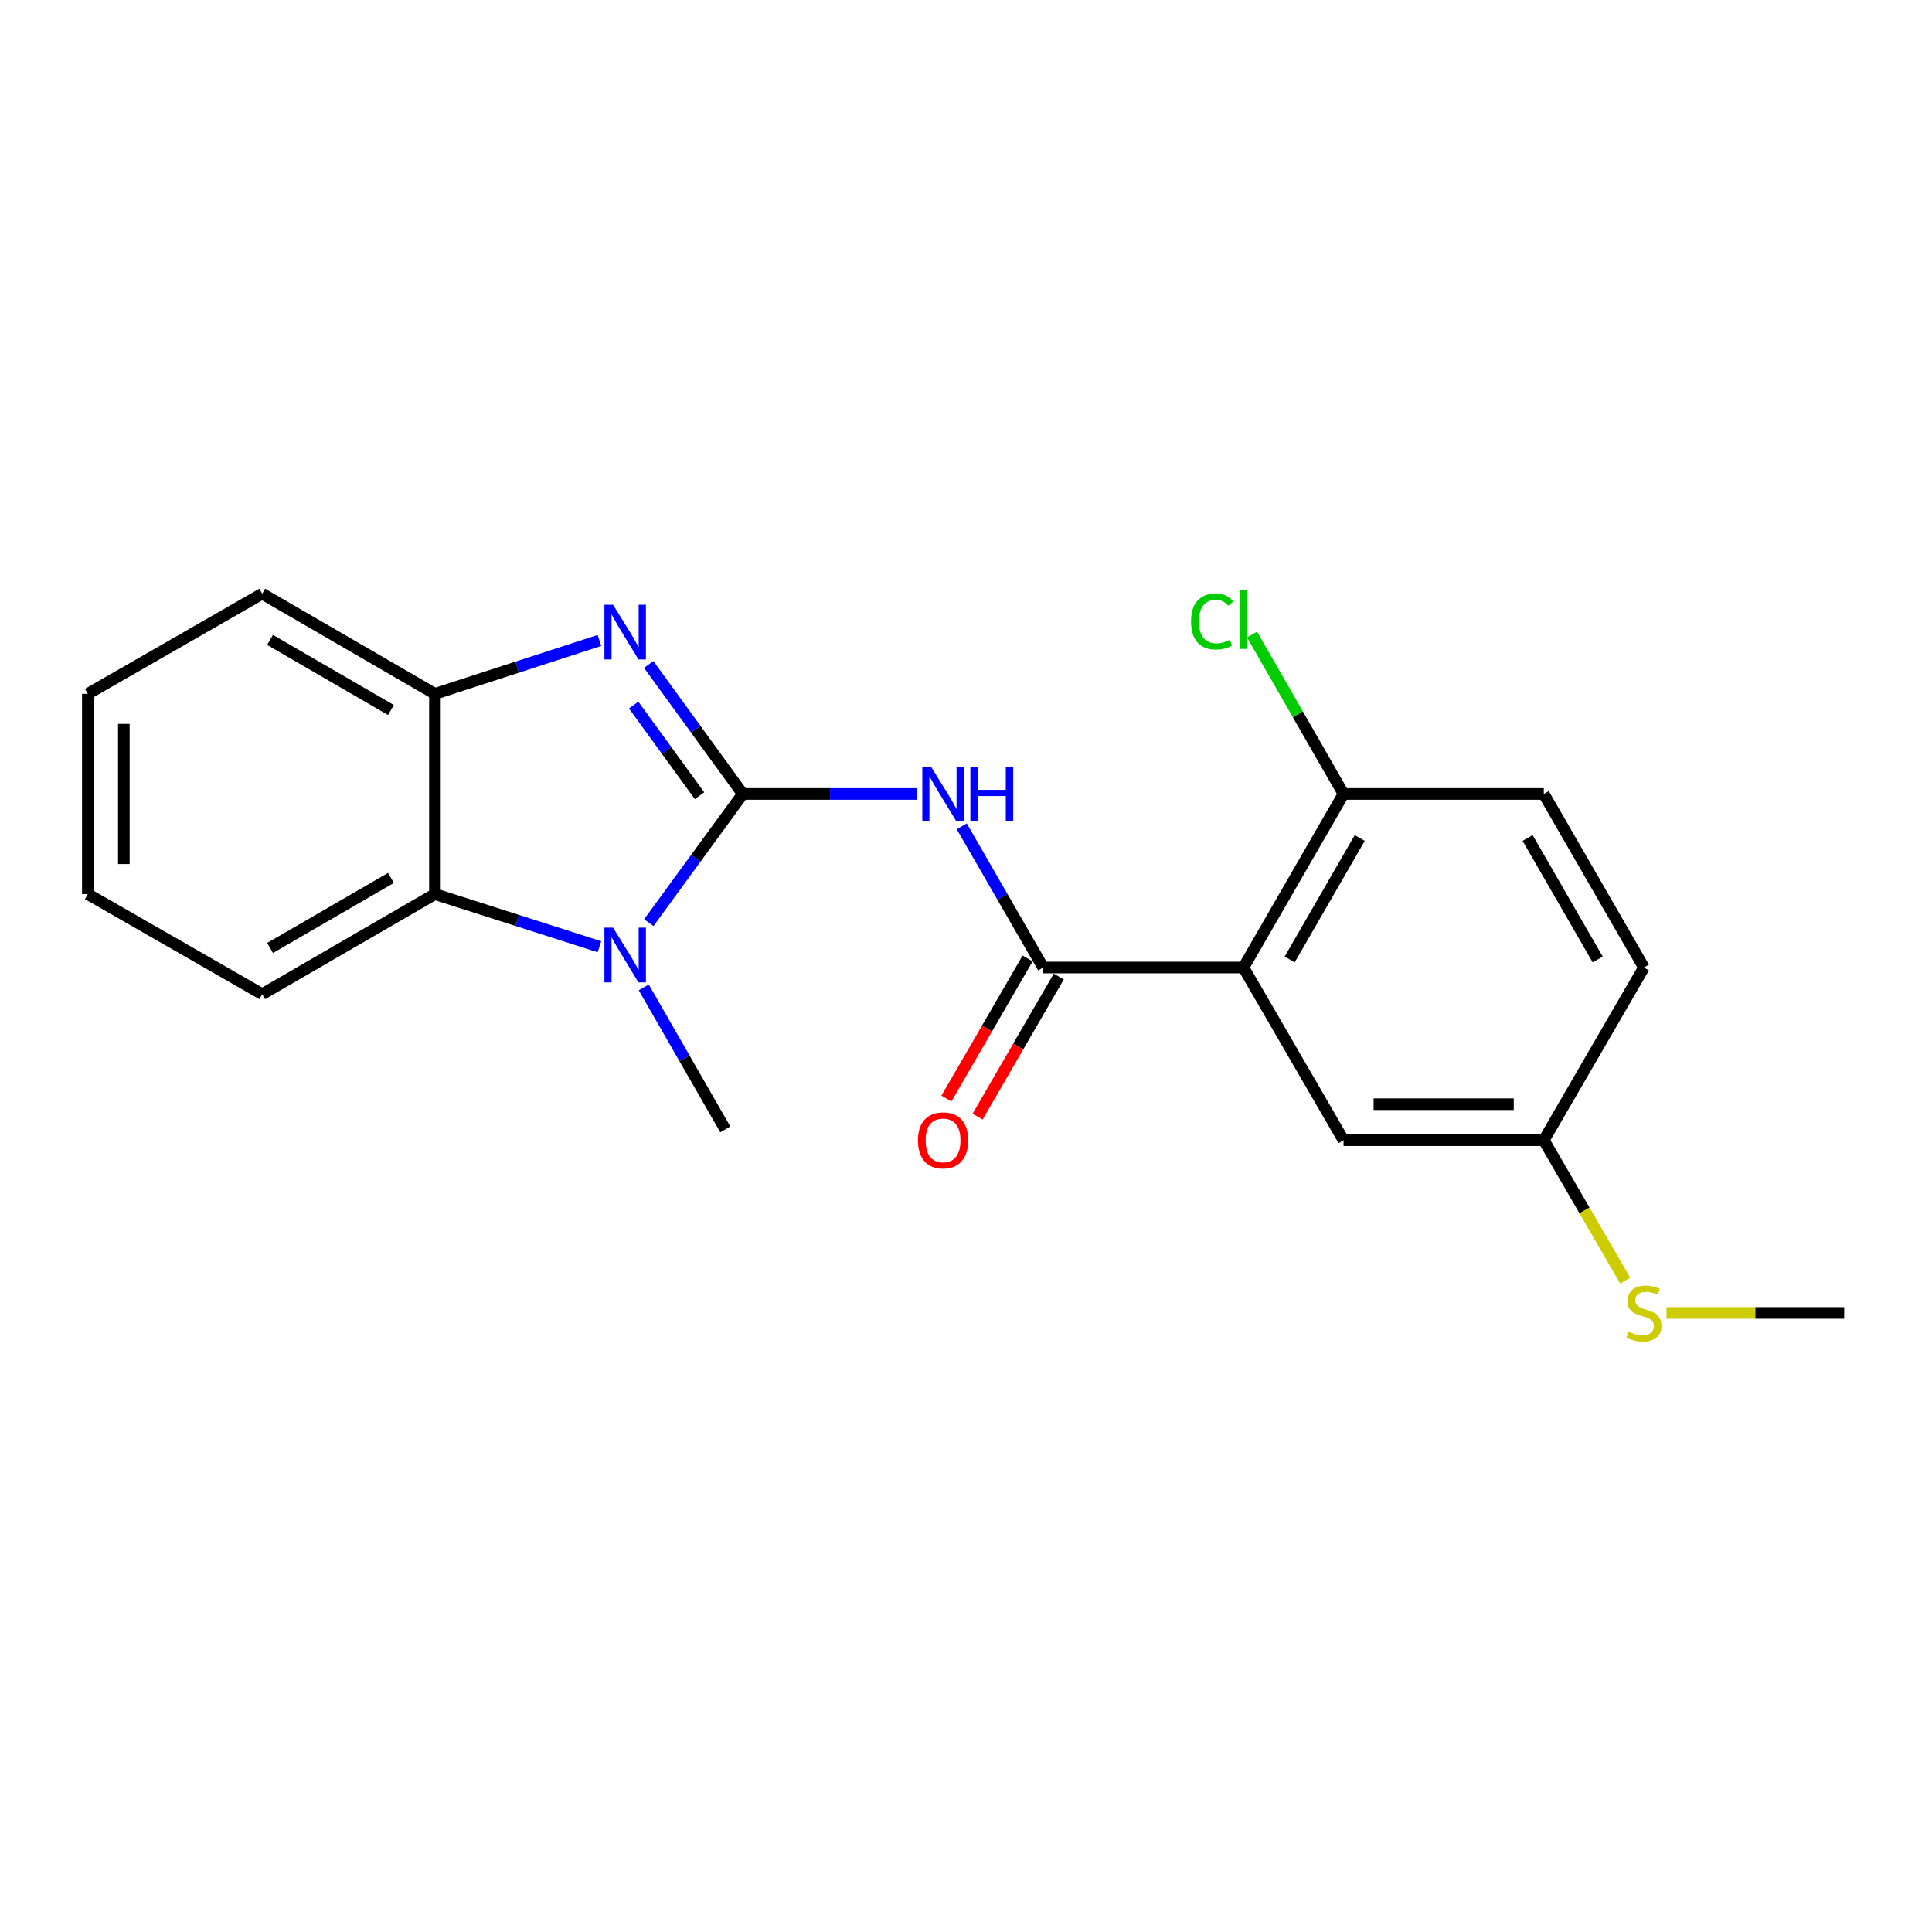 <?xml version='1.0' encoding='iso-8859-1'?>
<svg version='1.1' baseProfile='full'
              xmlns='http://www.w3.org/2000/svg'
                      xmlns:rdkit='http://www.rdkit.org/xml'
                      xmlns:xlink='http://www.w3.org/1999/xlink'
                  xml:space='preserve'
width='1000px' height='1000px' viewBox='0 0 1000 1000'>
<!-- END OF HEADER -->
<rect style='opacity:1.0;fill:#FFFFFF;stroke:none' width='1000' height='1000' x='0' y='0'> </rect>
<path class='bond-0' d='M 384.473,410.952 L 360.117,377.437' style='fill:none;fill-rule:evenodd;stroke:#000000;stroke-width:6px;stroke-linecap:butt;stroke-linejoin:miter;stroke-opacity:1' />
<path class='bond-0' d='M 360.117,377.437 L 335.762,343.921' style='fill:none;fill-rule:evenodd;stroke:#0000FF;stroke-width:6px;stroke-linecap:butt;stroke-linejoin:miter;stroke-opacity:1' />
<path class='bond-0' d='M 362.079,411.861 L 345.03,388.4' style='fill:none;fill-rule:evenodd;stroke:#000000;stroke-width:6px;stroke-linecap:butt;stroke-linejoin:miter;stroke-opacity:1' />
<path class='bond-0' d='M 345.03,388.4 L 327.981,364.939' style='fill:none;fill-rule:evenodd;stroke:#0000FF;stroke-width:6px;stroke-linecap:butt;stroke-linejoin:miter;stroke-opacity:1' />
<path class='bond-1' d='M 384.473,410.952 L 360.145,444.26' style='fill:none;fill-rule:evenodd;stroke:#000000;stroke-width:6px;stroke-linecap:butt;stroke-linejoin:miter;stroke-opacity:1' />
<path class='bond-1' d='M 360.145,444.26 L 335.818,477.568' style='fill:none;fill-rule:evenodd;stroke:#0000FF;stroke-width:6px;stroke-linecap:butt;stroke-linejoin:miter;stroke-opacity:1' />
<path class='bond-2' d='M 384.473,410.952 L 429.634,410.952' style='fill:none;fill-rule:evenodd;stroke:#000000;stroke-width:6px;stroke-linecap:butt;stroke-linejoin:miter;stroke-opacity:1' />
<path class='bond-2' d='M 429.634,410.952 L 474.795,410.952' style='fill:none;fill-rule:evenodd;stroke:#0000FF;stroke-width:6px;stroke-linecap:butt;stroke-linejoin:miter;stroke-opacity:1' />
<path class='bond-6' d='M 310.262,331.498 L 267.69,345.317' style='fill:none;fill-rule:evenodd;stroke:#0000FF;stroke-width:6px;stroke-linecap:butt;stroke-linejoin:miter;stroke-opacity:1' />
<path class='bond-6' d='M 267.69,345.317 L 225.118,359.136' style='fill:none;fill-rule:evenodd;stroke:#000000;stroke-width:6px;stroke-linecap:butt;stroke-linejoin:miter;stroke-opacity:1' />
<path class='bond-5' d='M 310.266,490.043 L 267.692,476.416' style='fill:none;fill-rule:evenodd;stroke:#0000FF;stroke-width:6px;stroke-linecap:butt;stroke-linejoin:miter;stroke-opacity:1' />
<path class='bond-5' d='M 267.692,476.416 L 225.118,462.789' style='fill:none;fill-rule:evenodd;stroke:#000000;stroke-width:6px;stroke-linecap:butt;stroke-linejoin:miter;stroke-opacity:1' />
<path class='bond-12' d='M 333.213,511.07 L 354.31,547.817' style='fill:none;fill-rule:evenodd;stroke:#0000FF;stroke-width:6px;stroke-linecap:butt;stroke-linejoin:miter;stroke-opacity:1' />
<path class='bond-12' d='M 354.31,547.817 L 375.407,584.565' style='fill:none;fill-rule:evenodd;stroke:#000000;stroke-width:6px;stroke-linecap:butt;stroke-linejoin:miter;stroke-opacity:1' />
<path class='bond-3' d='M 497.791,427.705 L 518.872,464.245' style='fill:none;fill-rule:evenodd;stroke:#0000FF;stroke-width:6px;stroke-linecap:butt;stroke-linejoin:miter;stroke-opacity:1' />
<path class='bond-3' d='M 518.872,464.245 L 539.953,500.784' style='fill:none;fill-rule:evenodd;stroke:#000000;stroke-width:6px;stroke-linecap:butt;stroke-linejoin:miter;stroke-opacity:1' />
<path class='bond-4' d='M 539.953,500.784 L 643.606,500.784' style='fill:none;fill-rule:evenodd;stroke:#000000;stroke-width:6px;stroke-linecap:butt;stroke-linejoin:miter;stroke-opacity:1' />
<path class='bond-9' d='M 531.885,496.107 L 510.872,532.353' style='fill:none;fill-rule:evenodd;stroke:#000000;stroke-width:6px;stroke-linecap:butt;stroke-linejoin:miter;stroke-opacity:1' />
<path class='bond-9' d='M 510.872,532.353 L 489.858,568.6' style='fill:none;fill-rule:evenodd;stroke:#FF0000;stroke-width:6px;stroke-linecap:butt;stroke-linejoin:miter;stroke-opacity:1' />
<path class='bond-9' d='M 548.02,505.461 L 527.007,541.707' style='fill:none;fill-rule:evenodd;stroke:#000000;stroke-width:6px;stroke-linecap:butt;stroke-linejoin:miter;stroke-opacity:1' />
<path class='bond-9' d='M 527.007,541.707 L 505.993,577.954' style='fill:none;fill-rule:evenodd;stroke:#FF0000;stroke-width:6px;stroke-linecap:butt;stroke-linejoin:miter;stroke-opacity:1' />
<path class='bond-7' d='M 643.606,500.784 L 695.422,410.952' style='fill:none;fill-rule:evenodd;stroke:#000000;stroke-width:6px;stroke-linecap:butt;stroke-linejoin:miter;stroke-opacity:1' />
<path class='bond-7' d='M 667.534,496.628 L 703.805,433.746' style='fill:none;fill-rule:evenodd;stroke:#000000;stroke-width:6px;stroke-linecap:butt;stroke-linejoin:miter;stroke-opacity:1' />
<path class='bond-8' d='M 643.606,500.784 L 695.422,590.18' style='fill:none;fill-rule:evenodd;stroke:#000000;stroke-width:6px;stroke-linecap:butt;stroke-linejoin:miter;stroke-opacity:1' />
<path class='bond-16' d='M 225.118,462.789 L 135.721,514.585' style='fill:none;fill-rule:evenodd;stroke:#000000;stroke-width:6px;stroke-linecap:butt;stroke-linejoin:miter;stroke-opacity:1' />
<path class='bond-16' d='M 202.358,454.422 L 139.781,490.678' style='fill:none;fill-rule:evenodd;stroke:#000000;stroke-width:6px;stroke-linecap:butt;stroke-linejoin:miter;stroke-opacity:1' />
<path class='bond-21' d='M 225.118,462.789 L 225.118,359.136' style='fill:none;fill-rule:evenodd;stroke:#000000;stroke-width:6px;stroke-linecap:butt;stroke-linejoin:miter;stroke-opacity:1' />
<path class='bond-17' d='M 225.118,359.136 L 135.721,307.299' style='fill:none;fill-rule:evenodd;stroke:#000000;stroke-width:6px;stroke-linecap:butt;stroke-linejoin:miter;stroke-opacity:1' />
<path class='bond-17' d='M 202.353,367.495 L 139.775,331.209' style='fill:none;fill-rule:evenodd;stroke:#000000;stroke-width:6px;stroke-linecap:butt;stroke-linejoin:miter;stroke-opacity:1' />
<path class='bond-10' d='M 695.422,410.952 L 799.065,410.952' style='fill:none;fill-rule:evenodd;stroke:#000000;stroke-width:6px;stroke-linecap:butt;stroke-linejoin:miter;stroke-opacity:1' />
<path class='bond-13' d='M 695.422,410.952 L 671.735,369.693' style='fill:none;fill-rule:evenodd;stroke:#000000;stroke-width:6px;stroke-linecap:butt;stroke-linejoin:miter;stroke-opacity:1' />
<path class='bond-13' d='M 671.735,369.693 L 648.048,328.433' style='fill:none;fill-rule:evenodd;stroke:#00CC00;stroke-width:6px;stroke-linecap:butt;stroke-linejoin:miter;stroke-opacity:1' />
<path class='bond-11' d='M 695.422,590.18 L 799.065,590.18' style='fill:none;fill-rule:evenodd;stroke:#000000;stroke-width:6px;stroke-linecap:butt;stroke-linejoin:miter;stroke-opacity:1' />
<path class='bond-11' d='M 710.969,571.53 L 783.519,571.53' style='fill:none;fill-rule:evenodd;stroke:#000000;stroke-width:6px;stroke-linecap:butt;stroke-linejoin:miter;stroke-opacity:1' />
<path class='bond-23' d='M 799.065,410.952 L 850.892,500.784' style='fill:none;fill-rule:evenodd;stroke:#000000;stroke-width:6px;stroke-linecap:butt;stroke-linejoin:miter;stroke-opacity:1' />
<path class='bond-23' d='M 790.685,433.747 L 826.964,496.629' style='fill:none;fill-rule:evenodd;stroke:#000000;stroke-width:6px;stroke-linecap:butt;stroke-linejoin:miter;stroke-opacity:1' />
<path class='bond-14' d='M 799.065,590.18 L 820.137,626.527' style='fill:none;fill-rule:evenodd;stroke:#000000;stroke-width:6px;stroke-linecap:butt;stroke-linejoin:miter;stroke-opacity:1' />
<path class='bond-14' d='M 820.137,626.527 L 841.209,662.873' style='fill:none;fill-rule:evenodd;stroke:#CCCC00;stroke-width:6px;stroke-linecap:butt;stroke-linejoin:miter;stroke-opacity:1' />
<path class='bond-15' d='M 799.065,590.18 L 850.892,500.784' style='fill:none;fill-rule:evenodd;stroke:#000000;stroke-width:6px;stroke-linecap:butt;stroke-linejoin:miter;stroke-opacity:1' />
<path class='bond-18' d='M 862.563,679.577 L 908.554,679.577' style='fill:none;fill-rule:evenodd;stroke:#CCCC00;stroke-width:6px;stroke-linecap:butt;stroke-linejoin:miter;stroke-opacity:1' />
<path class='bond-18' d='M 908.554,679.577 L 954.545,679.577' style='fill:none;fill-rule:evenodd;stroke:#000000;stroke-width:6px;stroke-linecap:butt;stroke-linejoin:miter;stroke-opacity:1' />
<path class='bond-19' d='M 135.721,514.585 L 45.455,462.789' style='fill:none;fill-rule:evenodd;stroke:#000000;stroke-width:6px;stroke-linecap:butt;stroke-linejoin:miter;stroke-opacity:1' />
<path class='bond-20' d='M 135.721,307.299 L 45.455,359.136' style='fill:none;fill-rule:evenodd;stroke:#000000;stroke-width:6px;stroke-linecap:butt;stroke-linejoin:miter;stroke-opacity:1' />
<path class='bond-22' d='M 45.455,462.789 L 45.455,359.136' style='fill:none;fill-rule:evenodd;stroke:#000000;stroke-width:6px;stroke-linecap:butt;stroke-linejoin:miter;stroke-opacity:1' />
<path class='bond-22' d='M 64.105,447.241 L 64.105,374.684' style='fill:none;fill-rule:evenodd;stroke:#000000;stroke-width:6px;stroke-linecap:butt;stroke-linejoin:miter;stroke-opacity:1' />
<path  class='atom-1' d='M 317.33 313.012
L 326.61 328.012
Q 327.53 329.492, 329.01 332.172
Q 330.49 334.852, 330.57 335.012
L 330.57 313.012
L 334.33 313.012
L 334.33 341.332
L 330.45 341.332
L 320.49 324.932
Q 319.33 323.012, 318.09 320.812
Q 316.89 318.612, 316.53 317.932
L 316.53 341.332
L 312.85 341.332
L 312.85 313.012
L 317.33 313.012
' fill='#0000FF'/>
<path  class='atom-2' d='M 317.33 480.148
L 326.61 495.148
Q 327.53 496.628, 329.01 499.308
Q 330.49 501.988, 330.57 502.148
L 330.57 480.148
L 334.33 480.148
L 334.33 508.468
L 330.45 508.468
L 320.49 492.068
Q 319.33 490.148, 318.09 487.948
Q 316.89 485.748, 316.53 485.068
L 316.53 508.468
L 312.85 508.468
L 312.85 480.148
L 317.33 480.148
' fill='#0000FF'/>
<path  class='atom-3' d='M 481.866 396.792
L 491.146 411.792
Q 492.066 413.272, 493.546 415.952
Q 495.026 418.632, 495.106 418.792
L 495.106 396.792
L 498.866 396.792
L 498.866 425.112
L 494.986 425.112
L 485.026 408.712
Q 483.866 406.792, 482.626 404.592
Q 481.426 402.392, 481.066 401.712
L 481.066 425.112
L 477.386 425.112
L 477.386 396.792
L 481.866 396.792
' fill='#0000FF'/>
<path  class='atom-3' d='M 502.266 396.792
L 506.106 396.792
L 506.106 408.832
L 520.586 408.832
L 520.586 396.792
L 524.426 396.792
L 524.426 425.112
L 520.586 425.112
L 520.586 412.032
L 506.106 412.032
L 506.106 425.112
L 502.266 425.112
L 502.266 396.792
' fill='#0000FF'/>
<path  class='atom-10' d='M 475.126 590.26
Q 475.126 583.46, 478.486 579.66
Q 481.846 575.86, 488.126 575.86
Q 494.406 575.86, 497.766 579.66
Q 501.126 583.46, 501.126 590.26
Q 501.126 597.14, 497.726 601.06
Q 494.326 604.94, 488.126 604.94
Q 481.886 604.94, 478.486 601.06
Q 475.126 597.18, 475.126 590.26
M 488.126 601.74
Q 492.446 601.74, 494.766 598.86
Q 497.126 595.94, 497.126 590.26
Q 497.126 584.7, 494.766 581.9
Q 492.446 579.06, 488.126 579.06
Q 483.806 579.06, 481.446 581.86
Q 479.126 584.66, 479.126 590.26
Q 479.126 595.98, 481.446 598.86
Q 483.806 601.74, 488.126 601.74
' fill='#FF0000'/>
<path  class='atom-14' d='M 616.486 321.676
Q 616.486 314.636, 619.766 310.956
Q 623.086 307.236, 629.366 307.236
Q 635.206 307.236, 638.326 311.356
L 635.686 313.516
Q 633.406 310.516, 629.366 310.516
Q 625.086 310.516, 622.806 313.396
Q 620.566 316.236, 620.566 321.676
Q 620.566 327.276, 622.886 330.156
Q 625.246 333.036, 629.806 333.036
Q 632.926 333.036, 636.566 331.156
L 637.686 334.156
Q 636.206 335.116, 633.966 335.676
Q 631.726 336.236, 629.246 336.236
Q 623.086 336.236, 619.766 332.476
Q 616.486 328.716, 616.486 321.676
' fill='#00CC00'/>
<path  class='atom-14' d='M 641.766 305.516
L 645.446 305.516
L 645.446 335.876
L 641.766 335.876
L 641.766 305.516
' fill='#00CC00'/>
<path  class='atom-15' d='M 842.892 689.297
Q 843.212 689.417, 844.532 689.977
Q 845.852 690.537, 847.292 690.897
Q 848.772 691.217, 850.212 691.217
Q 852.892 691.217, 854.452 689.937
Q 856.012 688.617, 856.012 686.337
Q 856.012 684.777, 855.212 683.817
Q 854.452 682.857, 853.252 682.337
Q 852.052 681.817, 850.052 681.217
Q 847.532 680.457, 846.012 679.737
Q 844.532 679.017, 843.452 677.497
Q 842.412 675.977, 842.412 673.417
Q 842.412 669.857, 844.812 667.657
Q 847.252 665.457, 852.052 665.457
Q 855.332 665.457, 859.052 667.017
L 858.132 670.097
Q 854.732 668.697, 852.172 668.697
Q 849.412 668.697, 847.892 669.857
Q 846.372 670.977, 846.412 672.937
Q 846.412 674.457, 847.172 675.377
Q 847.972 676.297, 849.092 676.817
Q 850.252 677.337, 852.172 677.937
Q 854.732 678.737, 856.252 679.537
Q 857.772 680.337, 858.852 681.977
Q 859.972 683.577, 859.972 686.337
Q 859.972 690.257, 857.332 692.377
Q 854.732 694.457, 850.372 694.457
Q 847.852 694.457, 845.932 693.897
Q 844.052 693.377, 841.812 692.457
L 842.892 689.297
' fill='#CCCC00'/>
</svg>
